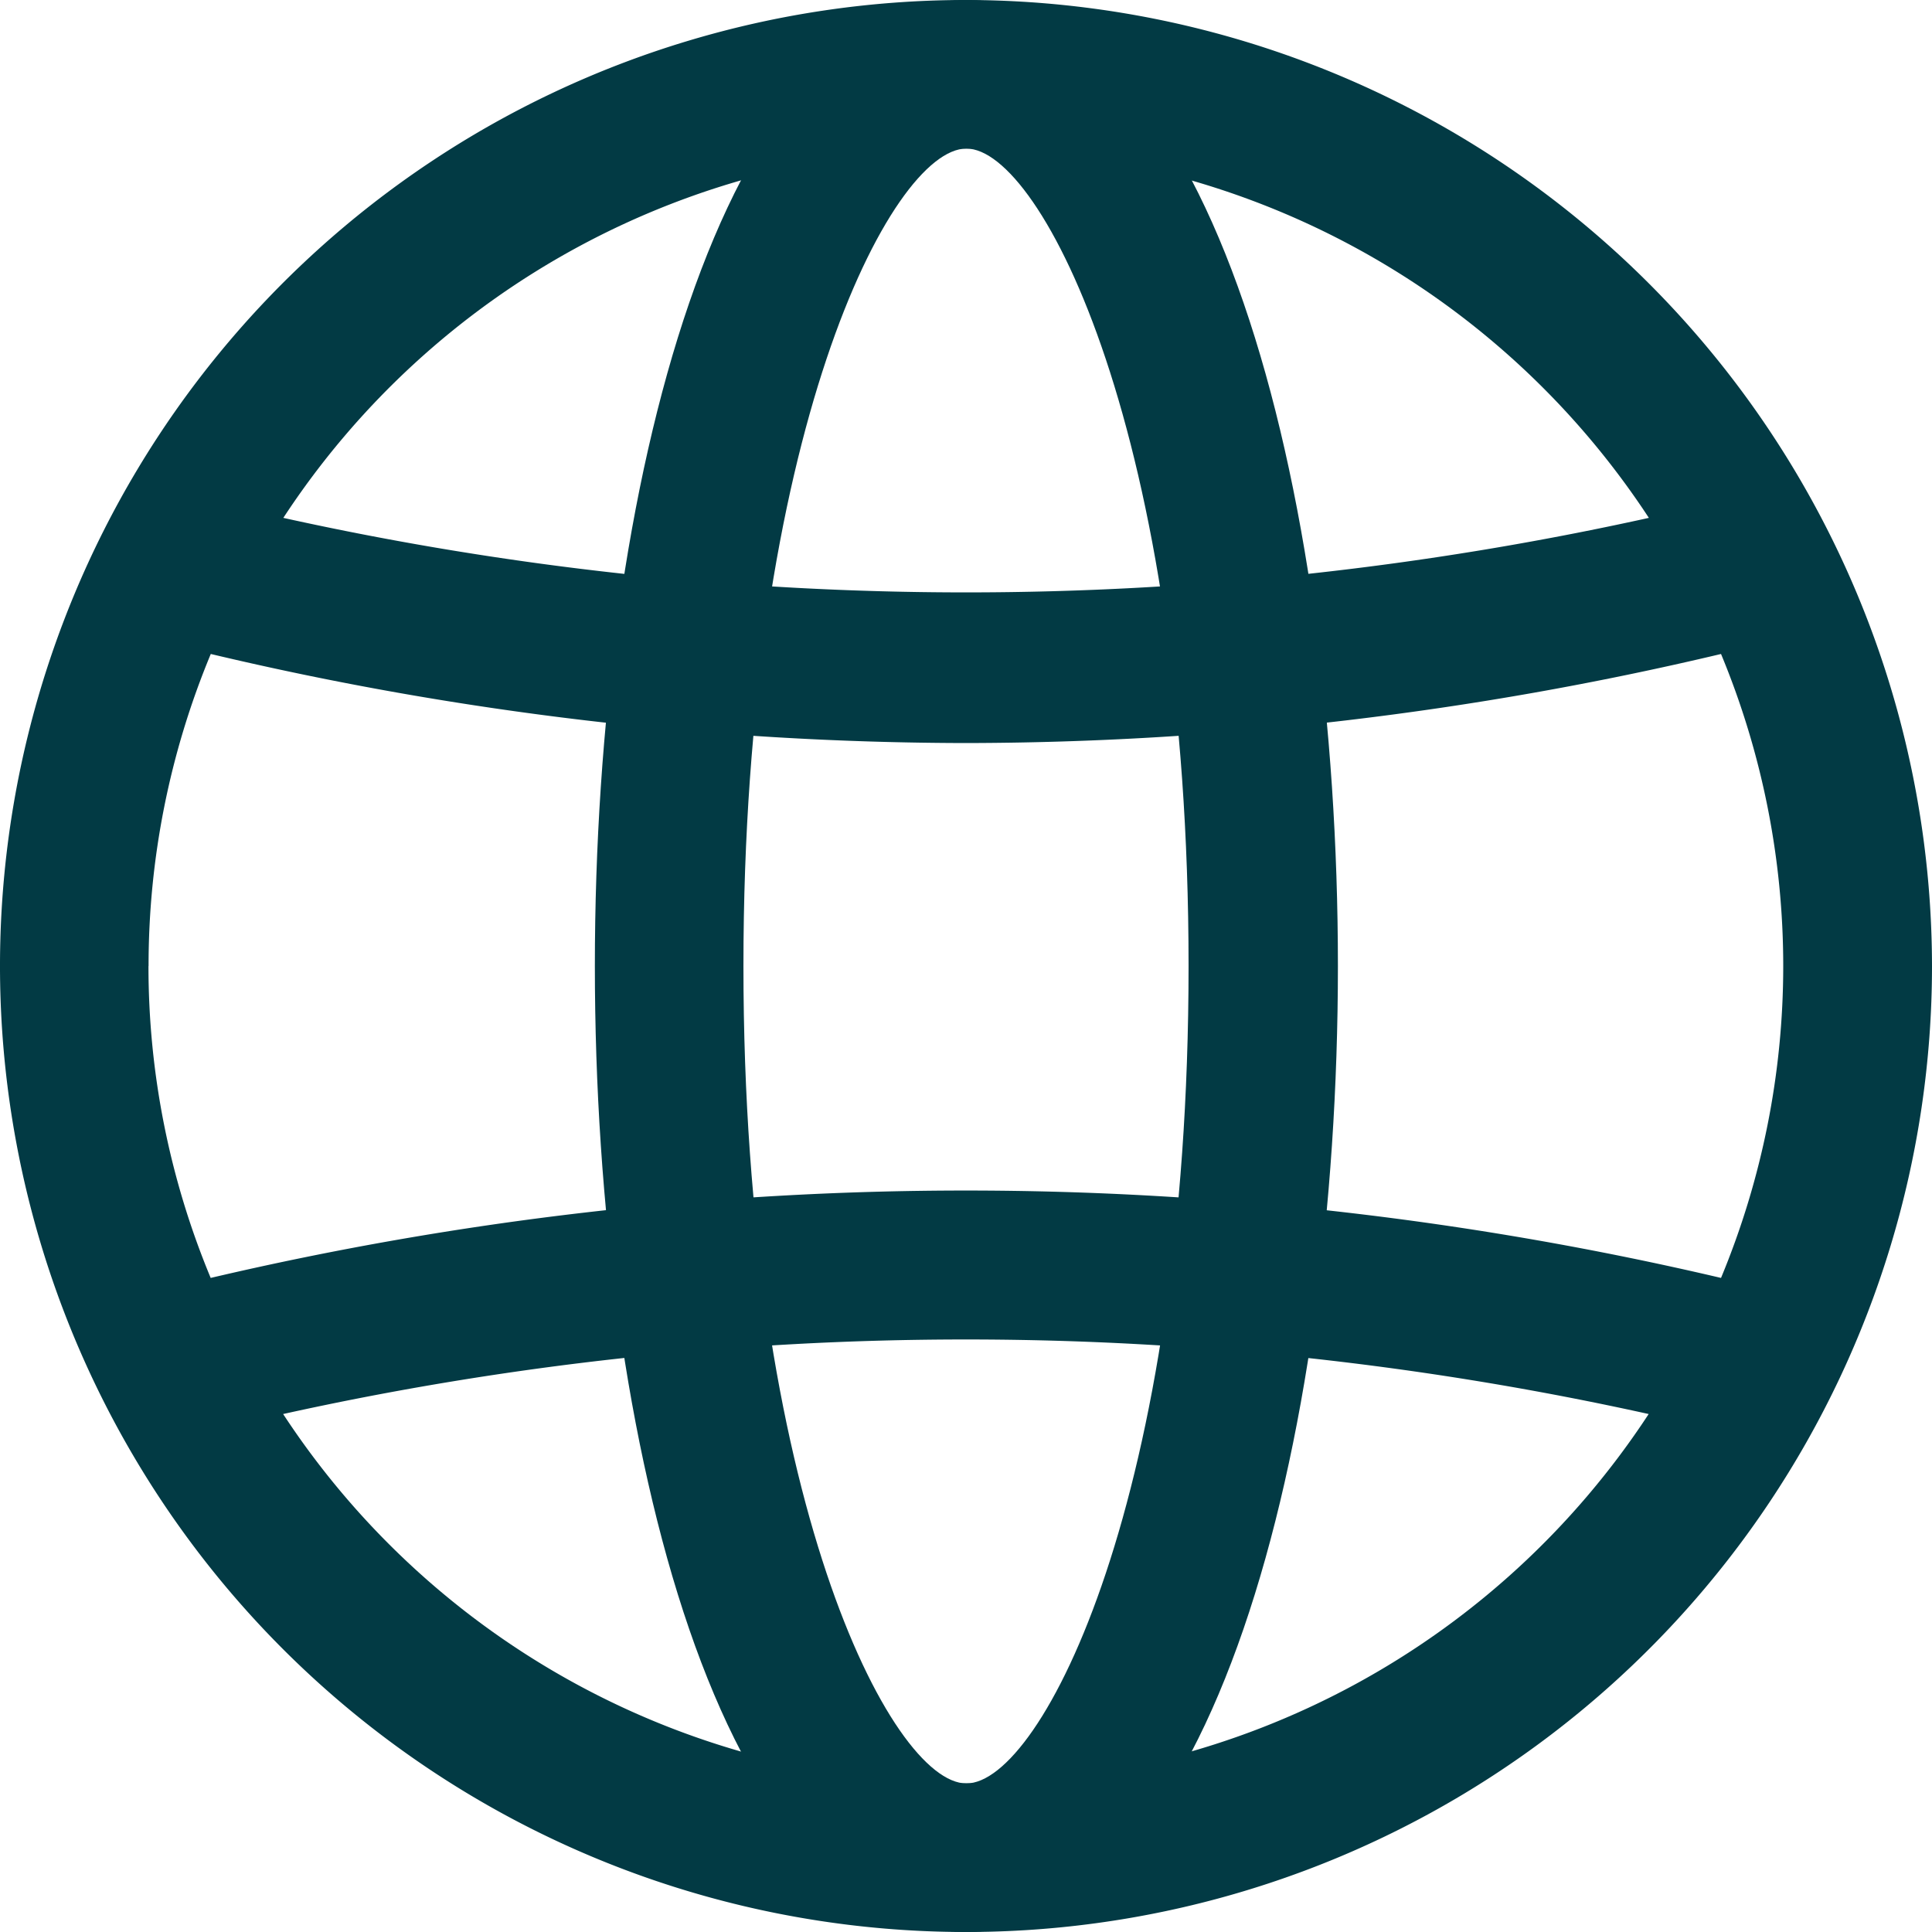 <svg xmlns="http://www.w3.org/2000/svg" width="20" height="20" viewBox="0 0 20 20">
  <g id="web_1_" data-name="web (1)" transform="translate(-2.25 -2.25)">
    <path id="Path_422" data-name="Path 422" d="M12.1,22.25c-2.525,0-3.846-5.031-3.846-10s1.321-10,3.846-10,3.846,5.031,3.846,10S14.621,22.25,12.1,22.25Zm0-18.462c-.784,0-2.308,2.987-2.308,8.462s1.524,8.462,2.308,8.462S14.4,17.725,14.4,12.25,12.88,3.788,12.1,3.788Z" transform="translate(0.154 0)" fill="#023a44"/>
    <path id="Path_423" data-name="Path 423" d="M12.25,2.25a10,10,0,1,0,10,10A10.012,10.012,0,0,0,12.25,2.25Zm-8.462,10a8.4,8.4,0,0,1,.644-3.23,34.065,34.065,0,0,0,7.817.922,34.058,34.058,0,0,0,7.817-.922,8.42,8.42,0,0,1,0,6.459,34.23,34.23,0,0,0-15.635,0,8.4,8.4,0,0,1-.644-3.23ZM12.25,3.788a8.459,8.459,0,0,1,7.069,3.823,32.762,32.762,0,0,1-14.136,0,8.456,8.456,0,0,1,7.069-3.823Zm0,16.923a8.459,8.459,0,0,1-7.069-3.823,32.746,32.746,0,0,1,14.136,0,8.456,8.456,0,0,1-7.069,3.823Z" transform="translate(0 0)" fill="#023a44"/>
  </g>
</svg>
